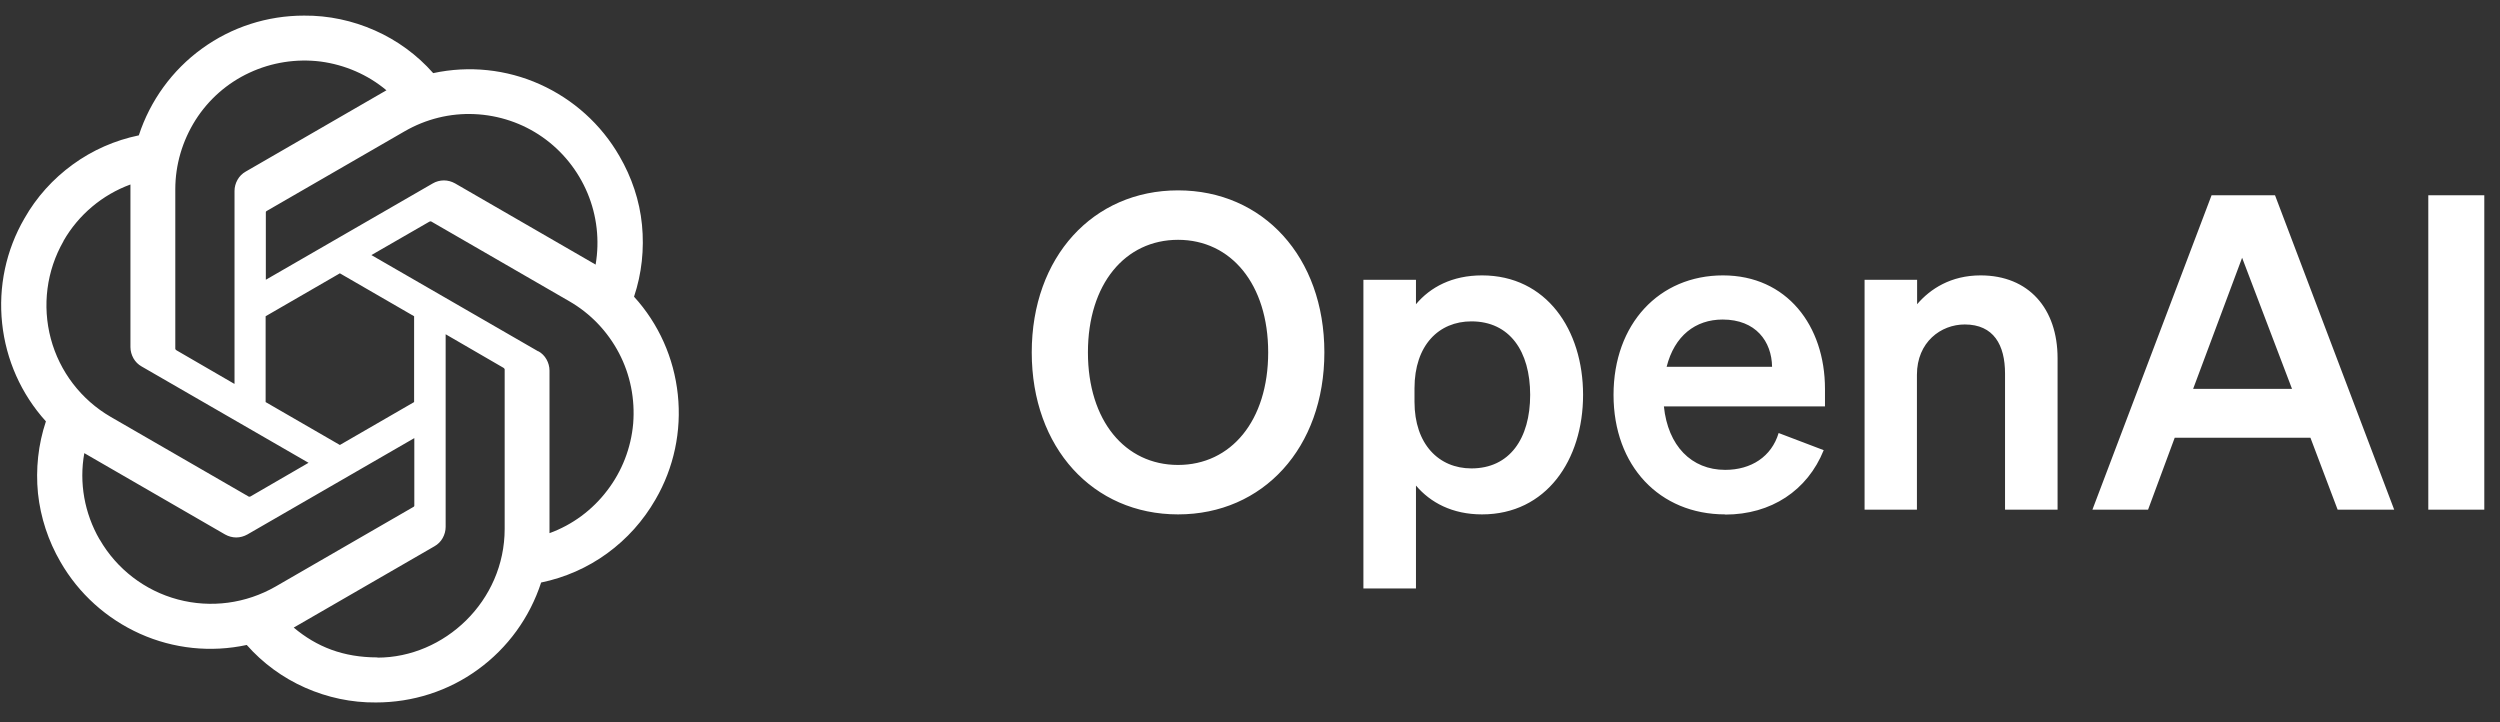 <svg width="135" height="39" viewBox="0 0 135 39" fill="none" xmlns="http://www.w3.org/2000/svg">
<rect x="0" y="0" width="135" height="39" fill="#333333" stroke="none"/>
<path d="M55.714 19.029C55.714 13.876 59.024 10.28 63.615 10.28C68.206 10.28 71.516 13.876 71.516 19.029C71.516 24.181 68.206 27.777 63.615 27.777C59.024 27.777 55.714 24.181 55.714 19.029ZM68.482 19.029C68.482 15.344 66.472 12.95 63.615 12.95C60.758 12.95 58.748 15.334 58.748 19.029C58.748 22.723 60.758 25.107 63.615 25.107C66.472 25.107 68.482 22.723 68.482 19.029ZM80.028 27.777C78.422 27.777 77.24 27.137 76.462 26.22V31.777H73.624V15.108H76.462V16.428C77.24 15.502 78.422 14.871 80.028 14.871C83.505 14.871 85.486 17.807 85.486 21.324C85.486 24.841 83.496 27.777 80.028 27.777ZM76.383 20.969V21.698C76.383 23.994 77.703 25.294 79.456 25.294C81.516 25.294 82.629 23.688 82.629 21.324C82.629 18.96 81.516 17.354 79.456 17.354C77.703 17.354 76.383 18.634 76.383 20.969ZM93.16 27.777C89.613 27.777 87.131 25.156 87.131 21.324C87.131 17.492 89.594 14.871 93.042 14.871C96.49 14.871 98.549 17.59 98.549 20.999V21.945H89.85C90.067 24.073 91.337 25.373 93.16 25.373C94.559 25.373 95.662 24.664 96.046 23.383L98.48 24.309C97.603 26.486 95.643 27.787 93.16 27.787V27.777ZM93.022 17.255C91.554 17.255 90.421 18.132 89.998 19.807H95.692C95.672 18.438 94.815 17.255 93.022 17.255ZM100.687 27.521V15.108H103.524V16.428C104.233 15.6 105.346 14.871 106.952 14.871C109.553 14.871 111.109 16.664 111.109 19.344V27.521H108.272V20.171C108.272 18.634 107.662 17.521 106.095 17.521C104.814 17.521 103.514 18.467 103.514 20.24V27.521H100.677H100.687ZM119.424 10.546H122.852L129.286 27.521H126.232L124.764 23.639H117.434L115.996 27.521H112.991L119.424 10.546ZM121.079 13.906L118.429 20.999H123.769L121.069 13.906H121.079ZM134.152 10.546V27.521H131.128V10.546H134.152Z" fill="white"/>
<path d="M34.238 16.022C34.656 14.771 34.795 13.45 34.667 12.141C34.54 10.831 34.111 9.568 33.451 8.433C32.466 6.718 30.959 5.362 29.152 4.551C27.344 3.74 25.328 3.532 23.393 3.949C22.524 2.964 21.446 2.176 20.241 1.643C19.036 1.11 17.739 0.832 16.418 0.843C14.436 0.843 12.513 1.457 10.902 2.628C9.303 3.786 8.11 5.432 7.496 7.309C6.21 7.575 4.993 8.108 3.927 8.885C2.861 9.661 1.969 10.646 1.32 11.793C0.323 13.508 -0.094 15.489 0.115 17.459C0.323 19.429 1.146 21.283 2.479 22.754C2.061 24.006 1.922 25.327 2.05 26.636C2.189 27.945 2.606 29.208 3.266 30.344C4.251 32.059 5.758 33.414 7.565 34.225C9.373 35.036 11.389 35.245 13.324 34.828C14.193 35.813 15.271 36.601 16.476 37.134C17.681 37.667 18.978 37.945 20.299 37.933C22.281 37.933 24.216 37.319 25.815 36.149C27.414 34.99 28.607 33.345 29.221 31.456C30.508 31.19 31.724 30.657 32.79 29.88C33.856 29.104 34.737 28.119 35.397 26.972C36.394 25.257 36.811 23.276 36.602 21.306C36.394 19.336 35.571 17.482 34.238 16.022ZM20.381 35.5C18.538 35.5 17.101 34.932 15.861 33.889C15.919 33.855 16.012 33.808 16.082 33.762L23.463 29.498C23.648 29.394 23.799 29.243 23.903 29.058C24.007 28.872 24.065 28.664 24.065 28.455V18.05L27.182 19.858C27.182 19.858 27.217 19.881 27.228 19.892C27.228 19.904 27.24 19.927 27.252 19.939V28.559C27.252 32.464 23.995 35.512 20.381 35.512V35.5ZM5.375 29.127C4.564 27.725 4.263 26.068 4.553 24.469C4.611 24.504 4.703 24.562 4.773 24.597L12.154 28.861C12.339 28.965 12.548 29.023 12.756 29.023C12.965 29.023 13.173 28.965 13.359 28.861L22.373 23.658V27.262C22.373 27.262 22.373 27.296 22.373 27.32C22.373 27.331 22.35 27.354 22.339 27.366L14.877 31.676C13.278 32.592 11.389 32.847 9.605 32.371C7.82 31.896 6.302 30.726 5.387 29.139L5.375 29.127ZM3.429 13.01C4.24 11.596 5.526 10.518 7.044 9.962V18.745C7.044 18.954 7.102 19.162 7.206 19.348C7.31 19.533 7.461 19.684 7.646 19.788L16.661 24.991L13.544 26.798C13.544 26.798 13.509 26.81 13.498 26.821C13.475 26.821 13.463 26.821 13.44 26.821L5.978 22.511C4.379 21.584 3.22 20.066 2.745 18.293C2.27 16.509 2.513 14.62 3.429 13.021V13.01ZM29.071 18.977L20.056 13.774L23.173 11.978C23.173 11.978 23.208 11.967 23.219 11.955H23.277L30.739 16.266C31.886 16.926 32.813 17.899 33.427 19.07C34.041 20.24 34.296 21.561 34.192 22.87C34.076 24.191 33.59 25.442 32.79 26.485C31.991 27.54 30.913 28.339 29.673 28.791V20.008C29.673 19.8 29.615 19.591 29.511 19.406C29.407 19.22 29.256 19.07 29.071 18.965V18.977ZM32.176 14.296C32.176 14.296 32.025 14.203 31.956 14.168L24.575 9.904C24.39 9.8 24.181 9.742 23.972 9.742C23.764 9.742 23.544 9.8 23.37 9.904L14.355 15.107V11.503C14.355 11.503 14.355 11.469 14.355 11.445C14.355 11.434 14.378 11.411 14.39 11.399L21.852 7.089C22.999 6.428 24.297 6.104 25.618 6.162C26.939 6.22 28.213 6.648 29.291 7.402C30.368 8.155 31.214 9.209 31.724 10.426C32.234 11.642 32.385 12.986 32.164 14.284L32.176 14.296ZM12.652 20.727L9.535 18.919C9.535 18.919 9.5 18.896 9.489 18.884C9.489 18.873 9.477 18.849 9.466 18.838V10.217C9.466 8.896 9.848 7.61 10.555 6.486C11.261 5.374 12.27 4.482 13.475 3.925C14.668 3.369 16.001 3.161 17.31 3.323C18.619 3.497 19.859 4.03 20.867 4.876C20.809 4.91 20.716 4.957 20.647 5.003L13.266 9.267C13.081 9.371 12.93 9.522 12.826 9.707C12.721 9.893 12.664 10.101 12.664 10.31V20.715L12.652 20.727ZM14.344 17.077L18.353 14.759L22.362 17.077V21.712L18.353 24.029L14.344 21.712V17.077Z" fill="white"/>
</svg>
